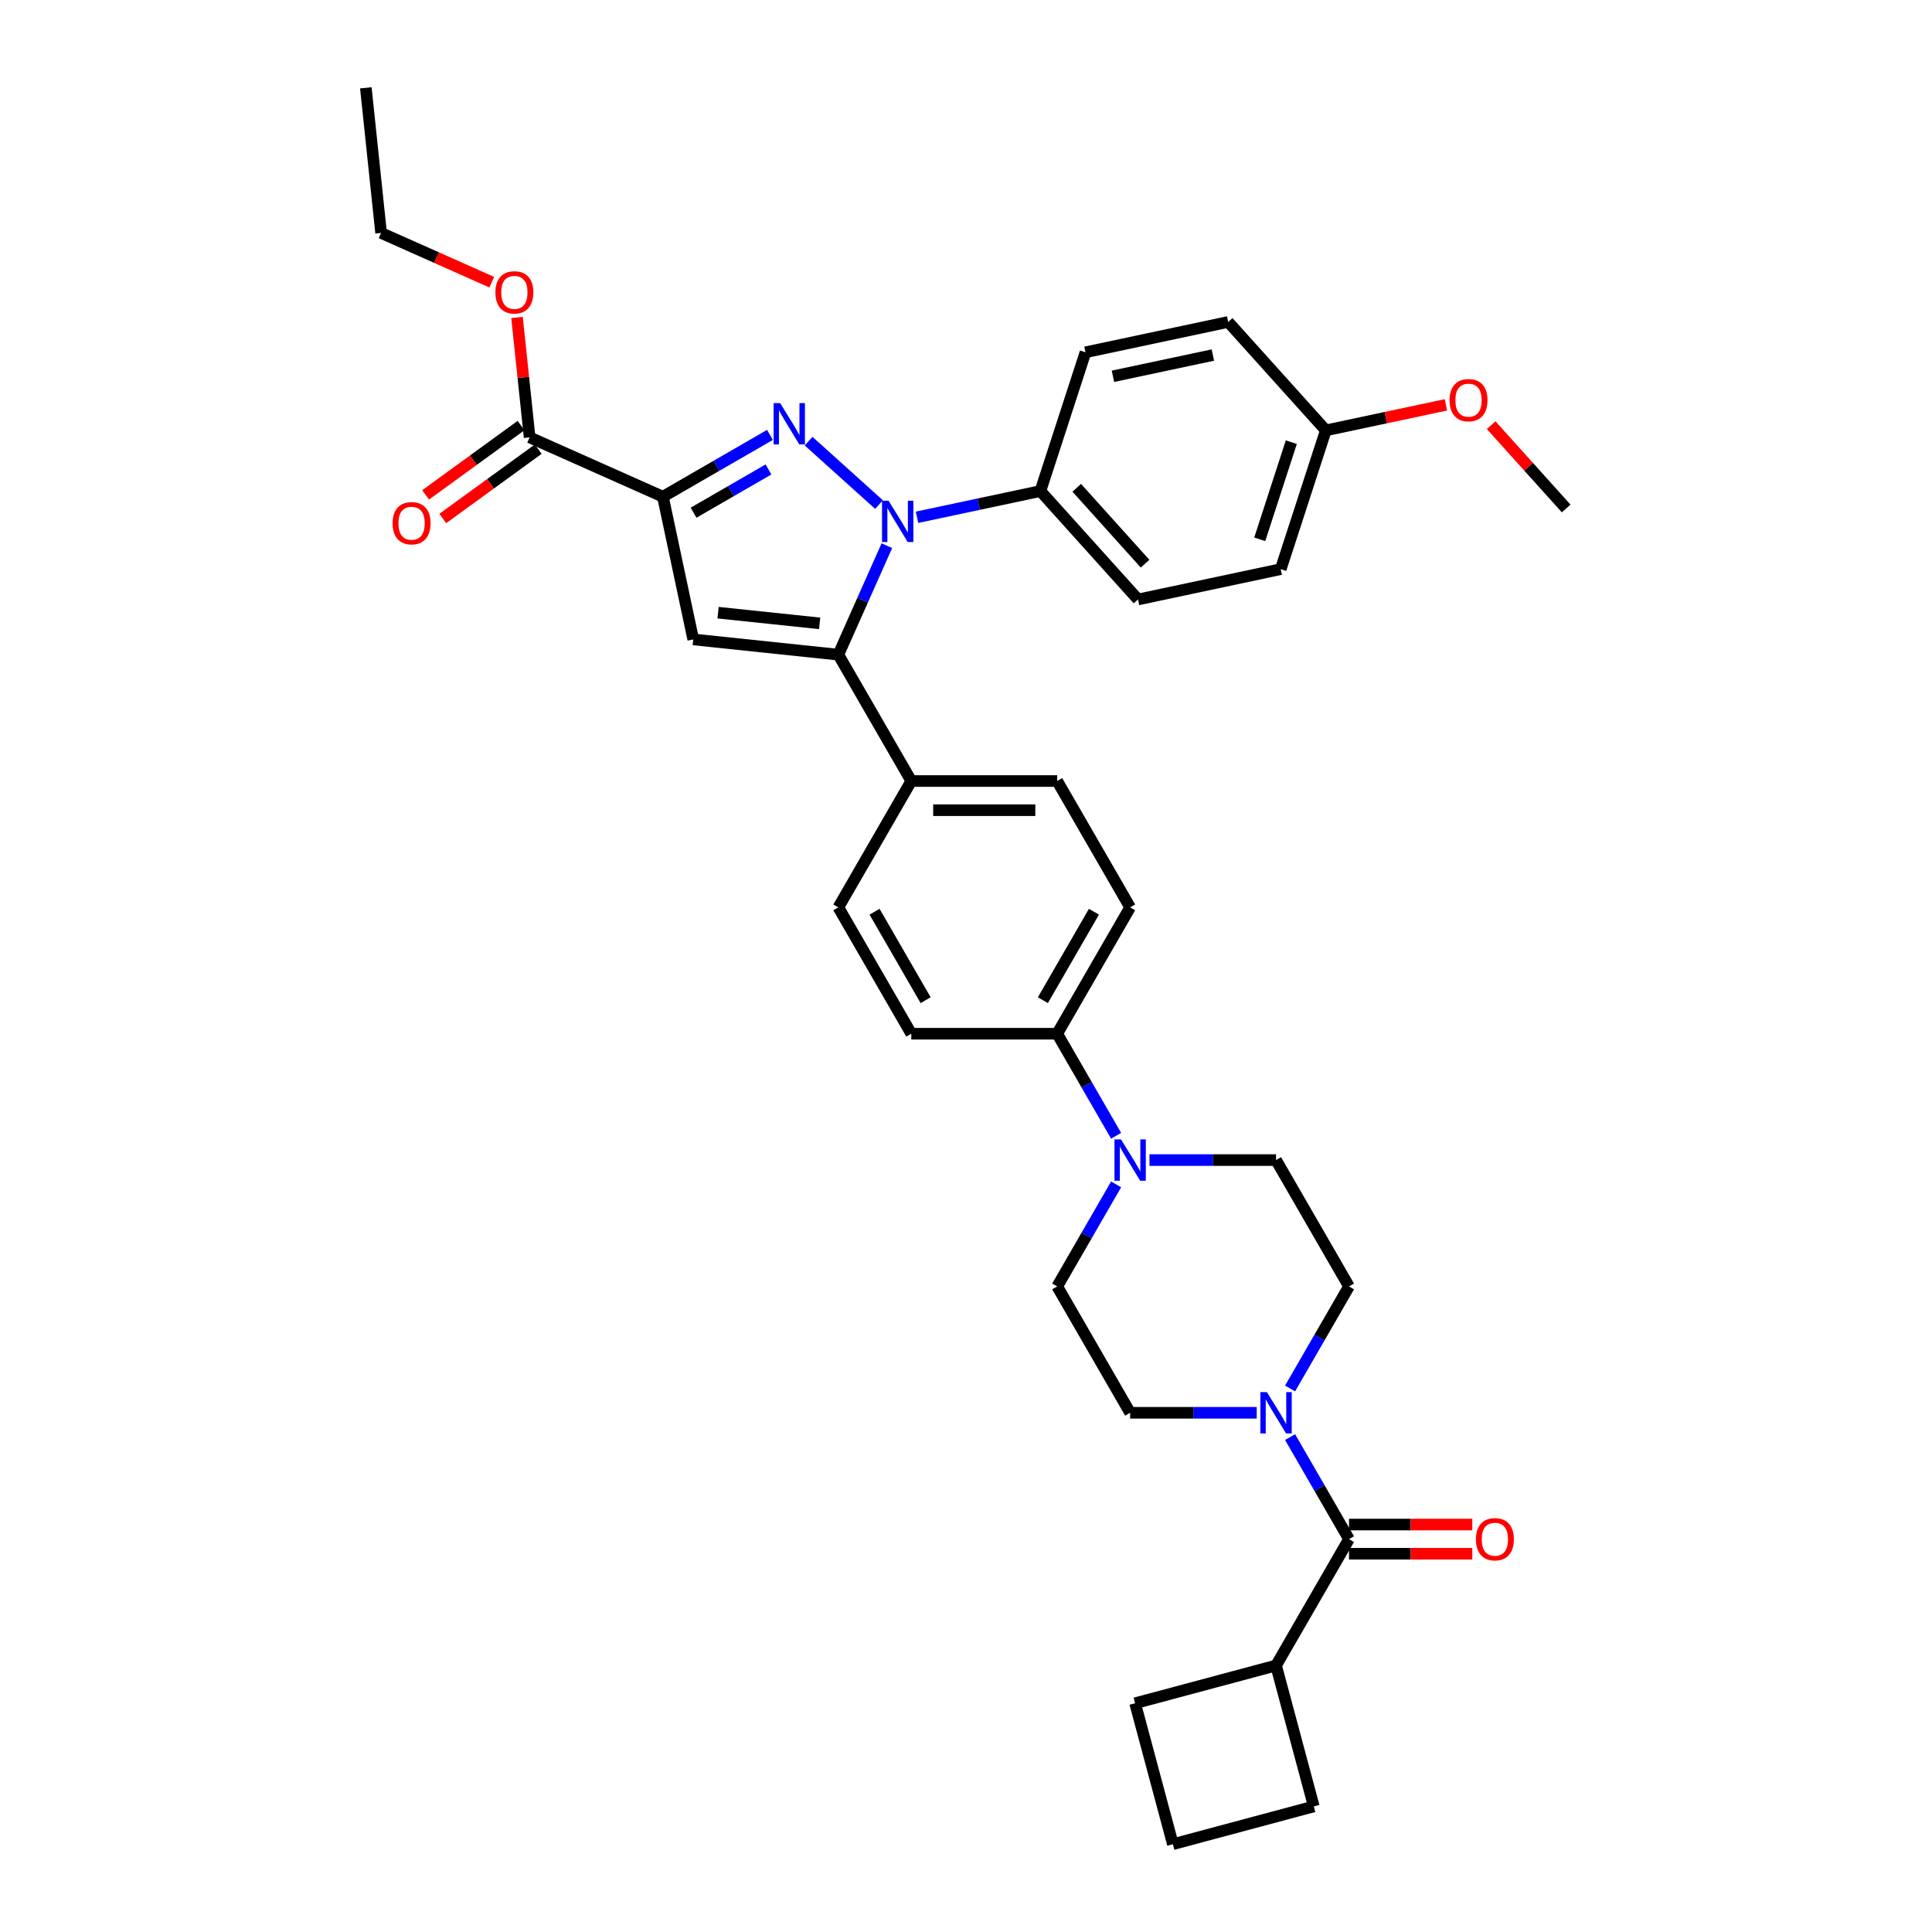 <?xml version='1.0' encoding='iso-8859-1'?>
<svg version='1.1' baseProfile='full'
              xmlns='http://www.w3.org/2000/svg'
                      xmlns:rdkit='http://www.rdkit.org/xml'
                      xmlns:xlink='http://www.w3.org/1999/xlink'
                  xml:space='preserve'
width='1000px' height='1000px' viewBox='0 0 1000 1000'>
<!-- END OF HEADER -->
<rect style='opacity:1.0;fill:#FFFFFF;stroke:none' width='1000' height='1000' x='0' y='0'> </rect>
<path class='bond-0' d='M 667.743,718.674 L 682.991,692.265' style='fill:none;fill-rule:evenodd;stroke:#0000FF;stroke-width:6px;stroke-linecap:butt;stroke-linejoin:miter;stroke-opacity:1' />
<path class='bond-0' d='M 682.991,692.265 L 698.238,665.855' style='fill:none;fill-rule:evenodd;stroke:#000000;stroke-width:6px;stroke-linecap:butt;stroke-linejoin:miter;stroke-opacity:1' />
<path class='bond-1' d='M 650.481,731.255 L 617.721,731.255' style='fill:none;fill-rule:evenodd;stroke:#0000FF;stroke-width:6px;stroke-linecap:butt;stroke-linejoin:miter;stroke-opacity:1' />
<path class='bond-1' d='M 617.721,731.255 L 584.962,731.255' style='fill:none;fill-rule:evenodd;stroke:#000000;stroke-width:6px;stroke-linecap:butt;stroke-linejoin:miter;stroke-opacity:1' />
<path class='bond-2' d='M 667.743,743.837 L 682.991,770.246' style='fill:none;fill-rule:evenodd;stroke:#0000FF;stroke-width:6px;stroke-linecap:butt;stroke-linejoin:miter;stroke-opacity:1' />
<path class='bond-2' d='M 682.991,770.246 L 698.238,796.656' style='fill:none;fill-rule:evenodd;stroke:#000000;stroke-width:6px;stroke-linecap:butt;stroke-linejoin:miter;stroke-opacity:1' />
<path class='bond-3' d='M 698.238,665.855 L 660.479,600.455' style='fill:none;fill-rule:evenodd;stroke:#000000;stroke-width:6px;stroke-linecap:butt;stroke-linejoin:miter;stroke-opacity:1' />
<path class='bond-4' d='M 660.479,600.455 L 627.72,600.455' style='fill:none;fill-rule:evenodd;stroke:#000000;stroke-width:6px;stroke-linecap:butt;stroke-linejoin:miter;stroke-opacity:1' />
<path class='bond-4' d='M 627.72,600.455 L 594.96,600.455' style='fill:none;fill-rule:evenodd;stroke:#0000FF;stroke-width:6px;stroke-linecap:butt;stroke-linejoin:miter;stroke-opacity:1' />
<path class='bond-5' d='M 577.698,613.036 L 562.451,639.446' style='fill:none;fill-rule:evenodd;stroke:#0000FF;stroke-width:6px;stroke-linecap:butt;stroke-linejoin:miter;stroke-opacity:1' />
<path class='bond-5' d='M 562.451,639.446 L 547.203,665.855' style='fill:none;fill-rule:evenodd;stroke:#000000;stroke-width:6px;stroke-linecap:butt;stroke-linejoin:miter;stroke-opacity:1' />
<path class='bond-6' d='M 577.698,587.874 L 562.451,561.465' style='fill:none;fill-rule:evenodd;stroke:#0000FF;stroke-width:6px;stroke-linecap:butt;stroke-linejoin:miter;stroke-opacity:1' />
<path class='bond-6' d='M 562.451,561.465 L 547.203,535.055' style='fill:none;fill-rule:evenodd;stroke:#000000;stroke-width:6px;stroke-linecap:butt;stroke-linejoin:miter;stroke-opacity:1' />
<path class='bond-7' d='M 547.203,665.855 L 584.962,731.255' style='fill:none;fill-rule:evenodd;stroke:#000000;stroke-width:6px;stroke-linecap:butt;stroke-linejoin:miter;stroke-opacity:1' />
<path class='bond-8' d='M 698.238,804.207 L 730.144,804.207' style='fill:none;fill-rule:evenodd;stroke:#000000;stroke-width:6px;stroke-linecap:butt;stroke-linejoin:miter;stroke-opacity:1' />
<path class='bond-8' d='M 730.144,804.207 L 762.051,804.207' style='fill:none;fill-rule:evenodd;stroke:#FF0000;stroke-width:6px;stroke-linecap:butt;stroke-linejoin:miter;stroke-opacity:1' />
<path class='bond-8' d='M 698.238,789.104 L 730.144,789.104' style='fill:none;fill-rule:evenodd;stroke:#000000;stroke-width:6px;stroke-linecap:butt;stroke-linejoin:miter;stroke-opacity:1' />
<path class='bond-8' d='M 730.144,789.104 L 762.051,789.104' style='fill:none;fill-rule:evenodd;stroke:#FF0000;stroke-width:6px;stroke-linecap:butt;stroke-linejoin:miter;stroke-opacity:1' />
<path class='bond-9' d='M 698.238,796.656 L 660.479,862.056' style='fill:none;fill-rule:evenodd;stroke:#000000;stroke-width:6px;stroke-linecap:butt;stroke-linejoin:miter;stroke-opacity:1' />
<path class='bond-10' d='M 547.203,535.055 L 584.962,469.655' style='fill:none;fill-rule:evenodd;stroke:#000000;stroke-width:6px;stroke-linecap:butt;stroke-linejoin:miter;stroke-opacity:1' />
<path class='bond-10' d='M 539.787,517.693 L 566.218,471.913' style='fill:none;fill-rule:evenodd;stroke:#000000;stroke-width:6px;stroke-linecap:butt;stroke-linejoin:miter;stroke-opacity:1' />
<path class='bond-11' d='M 547.203,535.055 L 471.686,535.055' style='fill:none;fill-rule:evenodd;stroke:#000000;stroke-width:6px;stroke-linecap:butt;stroke-linejoin:miter;stroke-opacity:1' />
<path class='bond-12' d='M 584.962,469.655 L 547.203,404.255' style='fill:none;fill-rule:evenodd;stroke:#000000;stroke-width:6px;stroke-linecap:butt;stroke-linejoin:miter;stroke-opacity:1' />
<path class='bond-13' d='M 547.203,404.255 L 471.686,404.255' style='fill:none;fill-rule:evenodd;stroke:#000000;stroke-width:6px;stroke-linecap:butt;stroke-linejoin:miter;stroke-opacity:1' />
<path class='bond-13' d='M 535.876,419.358 L 483.013,419.358' style='fill:none;fill-rule:evenodd;stroke:#000000;stroke-width:6px;stroke-linecap:butt;stroke-linejoin:miter;stroke-opacity:1' />
<path class='bond-14' d='M 471.686,404.255 L 433.927,469.655' style='fill:none;fill-rule:evenodd;stroke:#000000;stroke-width:6px;stroke-linecap:butt;stroke-linejoin:miter;stroke-opacity:1' />
<path class='bond-15' d='M 471.686,404.255 L 433.927,338.855' style='fill:none;fill-rule:evenodd;stroke:#000000;stroke-width:6px;stroke-linecap:butt;stroke-linejoin:miter;stroke-opacity:1' />
<path class='bond-16' d='M 433.927,469.655 L 471.686,535.055' style='fill:none;fill-rule:evenodd;stroke:#000000;stroke-width:6px;stroke-linecap:butt;stroke-linejoin:miter;stroke-opacity:1' />
<path class='bond-16' d='M 452.671,471.913 L 479.102,517.693' style='fill:none;fill-rule:evenodd;stroke:#000000;stroke-width:6px;stroke-linecap:butt;stroke-linejoin:miter;stroke-opacity:1' />
<path class='bond-17' d='M 433.927,338.855 L 358.823,330.961' style='fill:none;fill-rule:evenodd;stroke:#000000;stroke-width:6px;stroke-linecap:butt;stroke-linejoin:miter;stroke-opacity:1' />
<path class='bond-17' d='M 424.24,322.65 L 371.667,317.124' style='fill:none;fill-rule:evenodd;stroke:#000000;stroke-width:6px;stroke-linecap:butt;stroke-linejoin:miter;stroke-opacity:1' />
<path class='bond-18' d='M 433.927,338.855 L 446.484,310.651' style='fill:none;fill-rule:evenodd;stroke:#000000;stroke-width:6px;stroke-linecap:butt;stroke-linejoin:miter;stroke-opacity:1' />
<path class='bond-18' d='M 446.484,310.651 L 459.041,282.447' style='fill:none;fill-rule:evenodd;stroke:#0000FF;stroke-width:6px;stroke-linecap:butt;stroke-linejoin:miter;stroke-opacity:1' />
<path class='bond-19' d='M 358.823,330.961 L 343.122,257.094' style='fill:none;fill-rule:evenodd;stroke:#000000;stroke-width:6px;stroke-linecap:butt;stroke-linejoin:miter;stroke-opacity:1' />
<path class='bond-20' d='M 343.122,257.094 L 370.823,241.101' style='fill:none;fill-rule:evenodd;stroke:#000000;stroke-width:6px;stroke-linecap:butt;stroke-linejoin:miter;stroke-opacity:1' />
<path class='bond-20' d='M 370.823,241.101 L 398.524,225.108' style='fill:none;fill-rule:evenodd;stroke:#0000FF;stroke-width:6px;stroke-linecap:butt;stroke-linejoin:miter;stroke-opacity:1' />
<path class='bond-20' d='M 358.984,265.376 L 378.375,254.181' style='fill:none;fill-rule:evenodd;stroke:#000000;stroke-width:6px;stroke-linecap:butt;stroke-linejoin:miter;stroke-opacity:1' />
<path class='bond-20' d='M 378.375,254.181 L 397.765,242.986' style='fill:none;fill-rule:evenodd;stroke:#0000FF;stroke-width:6px;stroke-linecap:butt;stroke-linejoin:miter;stroke-opacity:1' />
<path class='bond-21' d='M 343.122,257.094 L 274.133,226.378' style='fill:none;fill-rule:evenodd;stroke:#000000;stroke-width:6px;stroke-linecap:butt;stroke-linejoin:miter;stroke-opacity:1' />
<path class='bond-22' d='M 418.521,228.338 L 454.98,261.166' style='fill:none;fill-rule:evenodd;stroke:#0000FF;stroke-width:6px;stroke-linecap:butt;stroke-linejoin:miter;stroke-opacity:1' />
<path class='bond-23' d='M 474.641,267.741 L 506.575,260.953' style='fill:none;fill-rule:evenodd;stroke:#0000FF;stroke-width:6px;stroke-linecap:butt;stroke-linejoin:miter;stroke-opacity:1' />
<path class='bond-23' d='M 506.575,260.953 L 538.51,254.165' style='fill:none;fill-rule:evenodd;stroke:#000000;stroke-width:6px;stroke-linecap:butt;stroke-linejoin:miter;stroke-opacity:1' />
<path class='bond-24' d='M 269.694,220.269 L 245,238.21' style='fill:none;fill-rule:evenodd;stroke:#000000;stroke-width:6px;stroke-linecap:butt;stroke-linejoin:miter;stroke-opacity:1' />
<path class='bond-24' d='M 245,238.21 L 220.305,256.152' style='fill:none;fill-rule:evenodd;stroke:#FF0000;stroke-width:6px;stroke-linecap:butt;stroke-linejoin:miter;stroke-opacity:1' />
<path class='bond-24' d='M 278.572,232.488 L 253.877,250.429' style='fill:none;fill-rule:evenodd;stroke:#000000;stroke-width:6px;stroke-linecap:butt;stroke-linejoin:miter;stroke-opacity:1' />
<path class='bond-24' d='M 253.877,250.429 L 229.182,268.371' style='fill:none;fill-rule:evenodd;stroke:#FF0000;stroke-width:6px;stroke-linecap:butt;stroke-linejoin:miter;stroke-opacity:1' />
<path class='bond-25' d='M 274.133,226.378 L 270.871,195.343' style='fill:none;fill-rule:evenodd;stroke:#000000;stroke-width:6px;stroke-linecap:butt;stroke-linejoin:miter;stroke-opacity:1' />
<path class='bond-25' d='M 270.871,195.343 L 267.61,164.308' style='fill:none;fill-rule:evenodd;stroke:#FF0000;stroke-width:6px;stroke-linecap:butt;stroke-linejoin:miter;stroke-opacity:1' />
<path class='bond-26' d='M 254.534,146.063 L 225.893,133.311' style='fill:none;fill-rule:evenodd;stroke:#FF0000;stroke-width:6px;stroke-linecap:butt;stroke-linejoin:miter;stroke-opacity:1' />
<path class='bond-26' d='M 225.893,133.311 L 197.251,120.558' style='fill:none;fill-rule:evenodd;stroke:#000000;stroke-width:6px;stroke-linecap:butt;stroke-linejoin:miter;stroke-opacity:1' />
<path class='bond-27' d='M 197.251,120.558 L 189.357,45.455' style='fill:none;fill-rule:evenodd;stroke:#000000;stroke-width:6px;stroke-linecap:butt;stroke-linejoin:miter;stroke-opacity:1' />
<path class='bond-28' d='M 538.51,254.165 L 589.041,310.286' style='fill:none;fill-rule:evenodd;stroke:#000000;stroke-width:6px;stroke-linecap:butt;stroke-linejoin:miter;stroke-opacity:1' />
<path class='bond-28' d='M 557.314,252.477 L 592.685,291.761' style='fill:none;fill-rule:evenodd;stroke:#000000;stroke-width:6px;stroke-linecap:butt;stroke-linejoin:miter;stroke-opacity:1' />
<path class='bond-29' d='M 538.51,254.165 L 561.846,182.344' style='fill:none;fill-rule:evenodd;stroke:#000000;stroke-width:6px;stroke-linecap:butt;stroke-linejoin:miter;stroke-opacity:1' />
<path class='bond-30' d='M 589.041,310.286 L 662.908,294.585' style='fill:none;fill-rule:evenodd;stroke:#000000;stroke-width:6px;stroke-linecap:butt;stroke-linejoin:miter;stroke-opacity:1' />
<path class='bond-31' d='M 662.908,294.585 L 686.244,222.763' style='fill:none;fill-rule:evenodd;stroke:#000000;stroke-width:6px;stroke-linecap:butt;stroke-linejoin:miter;stroke-opacity:1' />
<path class='bond-31' d='M 652.044,279.144 L 668.38,228.869' style='fill:none;fill-rule:evenodd;stroke:#000000;stroke-width:6px;stroke-linecap:butt;stroke-linejoin:miter;stroke-opacity:1' />
<path class='bond-32' d='M 686.244,222.763 L 635.713,166.643' style='fill:none;fill-rule:evenodd;stroke:#000000;stroke-width:6px;stroke-linecap:butt;stroke-linejoin:miter;stroke-opacity:1' />
<path class='bond-33' d='M 686.244,222.763 L 717.326,216.157' style='fill:none;fill-rule:evenodd;stroke:#000000;stroke-width:6px;stroke-linecap:butt;stroke-linejoin:miter;stroke-opacity:1' />
<path class='bond-33' d='M 717.326,216.157 L 748.407,209.55' style='fill:none;fill-rule:evenodd;stroke:#FF0000;stroke-width:6px;stroke-linecap:butt;stroke-linejoin:miter;stroke-opacity:1' />
<path class='bond-34' d='M 635.713,166.643 L 561.846,182.344' style='fill:none;fill-rule:evenodd;stroke:#000000;stroke-width:6px;stroke-linecap:butt;stroke-linejoin:miter;stroke-opacity:1' />
<path class='bond-34' d='M 627.773,183.771 L 576.066,194.762' style='fill:none;fill-rule:evenodd;stroke:#000000;stroke-width:6px;stroke-linecap:butt;stroke-linejoin:miter;stroke-opacity:1' />
<path class='bond-35' d='M 660.479,862.056 L 587.535,881.601' style='fill:none;fill-rule:evenodd;stroke:#000000;stroke-width:6px;stroke-linecap:butt;stroke-linejoin:miter;stroke-opacity:1' />
<path class='bond-36' d='M 660.479,862.056 L 680.025,935' style='fill:none;fill-rule:evenodd;stroke:#000000;stroke-width:6px;stroke-linecap:butt;stroke-linejoin:miter;stroke-opacity:1' />
<path class='bond-37' d='M 587.535,881.601 L 607.08,954.545' style='fill:none;fill-rule:evenodd;stroke:#000000;stroke-width:6px;stroke-linecap:butt;stroke-linejoin:miter;stroke-opacity:1' />
<path class='bond-38' d='M 680.025,935 L 607.08,954.545' style='fill:none;fill-rule:evenodd;stroke:#000000;stroke-width:6px;stroke-linecap:butt;stroke-linejoin:miter;stroke-opacity:1' />
<path class='bond-39' d='M 771.817,220.062 L 791.23,241.622' style='fill:none;fill-rule:evenodd;stroke:#FF0000;stroke-width:6px;stroke-linecap:butt;stroke-linejoin:miter;stroke-opacity:1' />
<path class='bond-39' d='M 791.23,241.622 L 810.643,263.183' style='fill:none;fill-rule:evenodd;stroke:#000000;stroke-width:6px;stroke-linecap:butt;stroke-linejoin:miter;stroke-opacity:1' />
<path  class='atom-0' d='M 655.752 720.562
L 662.76 731.89
Q 663.455 733.008, 664.573 735.031
Q 665.69 737.055, 665.751 737.176
L 665.751 720.562
L 668.59 720.562
L 668.59 741.949
L 665.66 741.949
L 658.138 729.564
Q 657.262 728.114, 656.326 726.453
Q 655.42 724.791, 655.148 724.278
L 655.148 741.949
L 652.369 741.949
L 652.369 720.562
L 655.752 720.562
' fill='#0000FF'/>
<path  class='atom-3' d='M 580.235 589.762
L 587.243 601.09
Q 587.937 602.207, 589.055 604.231
Q 590.173 606.255, 590.233 606.376
L 590.233 589.762
L 593.072 589.762
L 593.072 611.149
L 590.142 611.149
L 582.621 598.764
Q 581.745 597.314, 580.808 595.652
Q 579.902 593.991, 579.63 593.477
L 579.63 611.149
L 576.851 611.149
L 576.851 589.762
L 580.235 589.762
' fill='#0000FF'/>
<path  class='atom-7' d='M 763.939 796.716
Q 763.939 791.581, 766.476 788.711
Q 769.013 785.841, 773.756 785.841
Q 778.498 785.841, 781.036 788.711
Q 783.573 791.581, 783.573 796.716
Q 783.573 801.912, 781.005 804.872
Q 778.438 807.802, 773.756 807.802
Q 769.043 807.802, 766.476 804.872
Q 763.939 801.942, 763.939 796.716
M 773.756 805.385
Q 777.018 805.385, 778.77 803.211
Q 780.552 801.005, 780.552 796.716
Q 780.552 792.517, 778.77 790.403
Q 777.018 788.258, 773.756 788.258
Q 770.493 788.258, 768.711 790.373
Q 766.959 792.487, 766.959 796.716
Q 766.959 801.036, 768.711 803.211
Q 770.493 805.385, 773.756 805.385
' fill='#FF0000'/>
<path  class='atom-17' d='M 403.795 208.642
L 410.803 219.969
Q 411.497 221.087, 412.615 223.111
Q 413.733 225.135, 413.793 225.256
L 413.793 208.642
L 416.633 208.642
L 416.633 230.028
L 413.703 230.028
L 406.181 217.643
Q 405.305 216.193, 404.369 214.532
Q 403.462 212.871, 403.191 212.357
L 403.191 230.028
L 400.412 230.028
L 400.412 208.642
L 403.795 208.642
' fill='#0000FF'/>
<path  class='atom-18' d='M 459.915 259.173
L 466.923 270.5
Q 467.618 271.618, 468.736 273.642
Q 469.853 275.666, 469.914 275.787
L 469.914 259.173
L 472.753 259.173
L 472.753 280.559
L 469.823 280.559
L 462.302 268.174
Q 461.426 266.725, 460.489 265.063
Q 459.583 263.402, 459.311 262.888
L 459.311 280.559
L 456.532 280.559
L 456.532 259.173
L 459.915 259.173
' fill='#0000FF'/>
<path  class='atom-20' d='M 203.221 270.827
Q 203.221 265.691, 205.758 262.822
Q 208.296 259.952, 213.038 259.952
Q 217.781 259.952, 220.318 262.822
Q 222.856 265.691, 222.856 270.827
Q 222.856 276.022, 220.288 278.982
Q 217.72 281.913, 213.038 281.913
Q 208.326 281.913, 205.758 278.982
Q 203.221 276.052, 203.221 270.827
M 213.038 279.496
Q 216.301 279.496, 218.053 277.321
Q 219.835 275.116, 219.835 270.827
Q 219.835 266.628, 218.053 264.513
Q 216.301 262.369, 213.038 262.369
Q 209.776 262.369, 207.994 264.483
Q 206.242 266.598, 206.242 270.827
Q 206.242 275.146, 207.994 277.321
Q 209.776 279.496, 213.038 279.496
' fill='#FF0000'/>
<path  class='atom-21' d='M 256.422 151.335
Q 256.422 146.199, 258.96 143.33
Q 261.497 140.46, 266.24 140.46
Q 270.982 140.46, 273.519 143.33
Q 276.057 146.199, 276.057 151.335
Q 276.057 156.53, 273.489 159.49
Q 270.922 162.421, 266.24 162.421
Q 261.527 162.421, 258.96 159.49
Q 256.422 156.56, 256.422 151.335
M 266.24 160.004
Q 269.502 160.004, 271.254 157.829
Q 273.036 155.624, 273.036 151.335
Q 273.036 147.136, 271.254 145.021
Q 269.502 142.877, 266.24 142.877
Q 262.977 142.877, 261.195 144.991
Q 259.443 147.106, 259.443 151.335
Q 259.443 155.654, 261.195 157.829
Q 262.977 160.004, 266.24 160.004
' fill='#FF0000'/>
<path  class='atom-34' d='M 750.295 207.123
Q 750.295 201.987, 752.832 199.118
Q 755.369 196.248, 760.112 196.248
Q 764.854 196.248, 767.392 199.118
Q 769.929 201.987, 769.929 207.123
Q 769.929 212.318, 767.361 215.278
Q 764.794 218.209, 760.112 218.209
Q 755.4 218.209, 752.832 215.278
Q 750.295 212.348, 750.295 207.123
M 760.112 215.792
Q 763.374 215.792, 765.126 213.617
Q 766.908 211.412, 766.908 207.123
Q 766.908 202.924, 765.126 200.809
Q 763.374 198.665, 760.112 198.665
Q 756.849 198.665, 755.067 200.779
Q 753.315 202.894, 753.315 207.123
Q 753.315 211.442, 755.067 213.617
Q 756.849 215.792, 760.112 215.792
' fill='#FF0000'/>
</svg>
